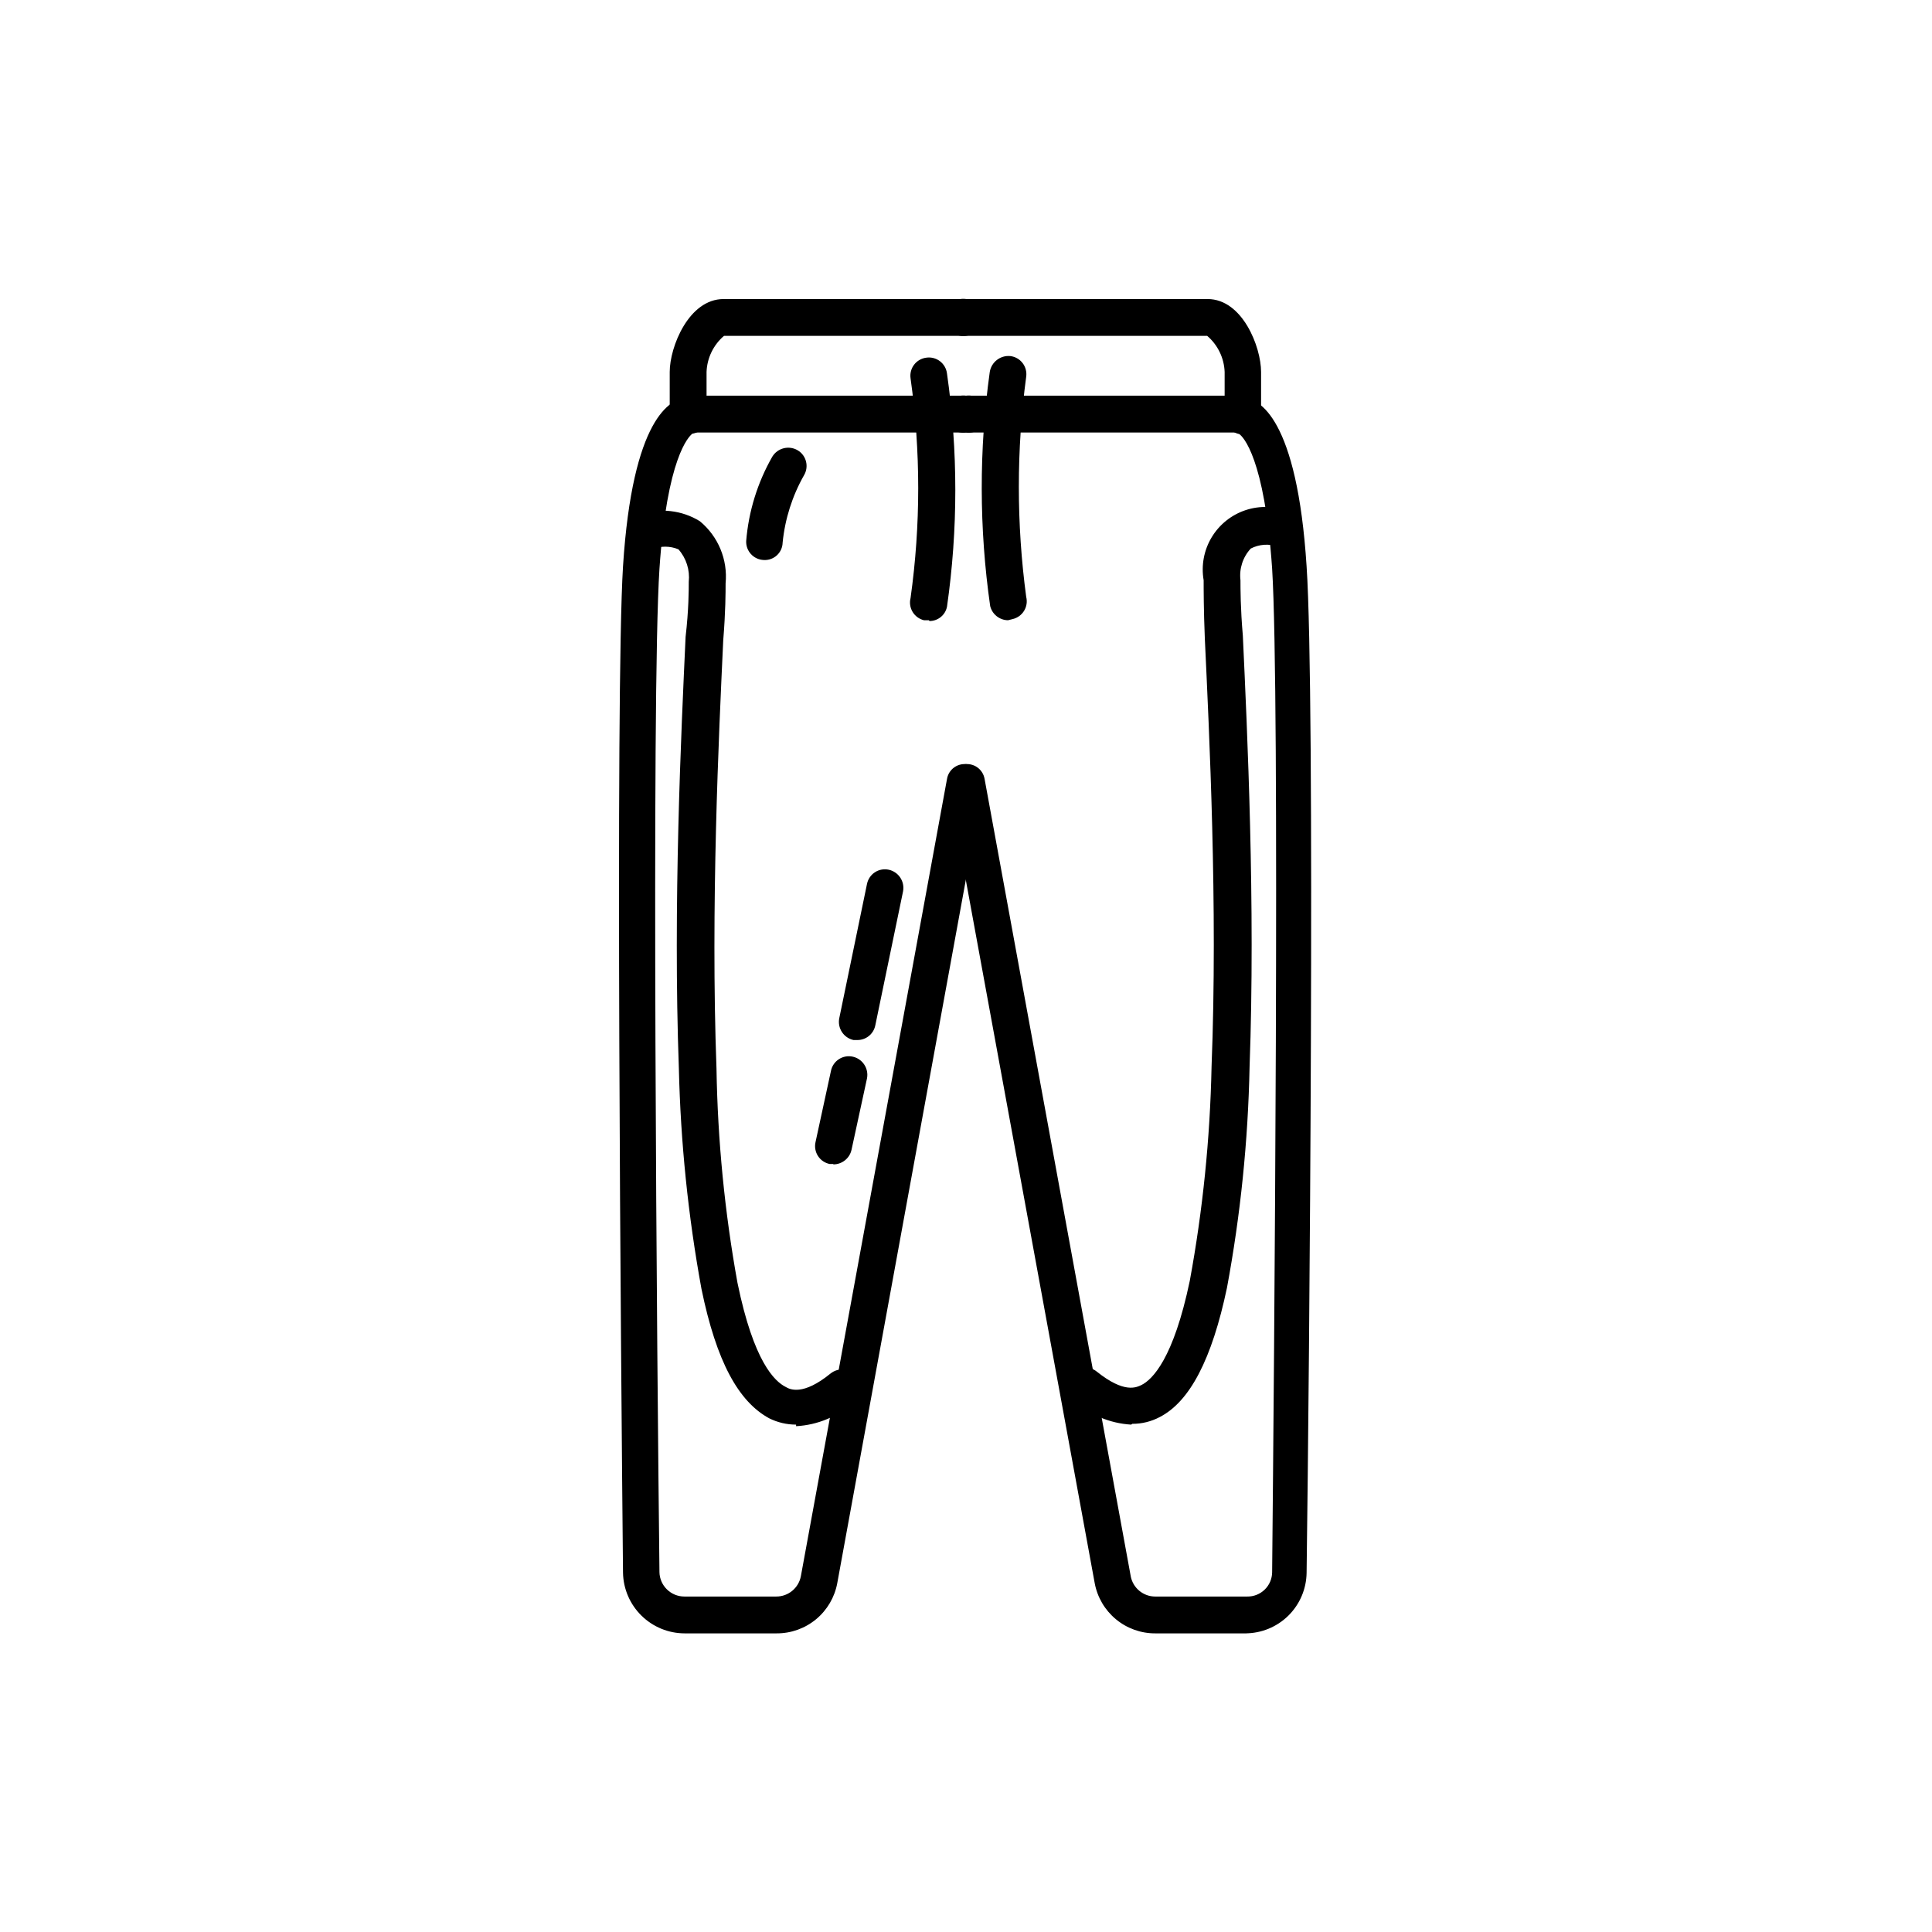 <?xml version="1.0" encoding="UTF-8"?>
<!-- Uploaded to: ICON Repo, www.svgrepo.com, Generator: ICON Repo Mixer Tools -->
<svg fill="#000000" width="800px" height="800px" version="1.1" viewBox="144 144 512 512" xmlns="http://www.w3.org/2000/svg">
 <g>
  <path d="m478.51 258.62h-78.508c-1.418 0.207-2.859-0.211-3.945-1.148-1.082-0.938-1.707-2.301-1.707-3.734s0.625-2.793 1.707-3.731c1.086-0.938 2.527-1.355 3.945-1.148h68.539v-6.297c-0.141-3.688-1.816-7.152-4.621-9.551h-63.918c-1.418 0.207-2.859-0.211-3.945-1.148-1.082-0.938-1.707-2.301-1.707-3.734s0.625-2.797 1.707-3.731c1.086-0.938 2.527-1.359 3.945-1.148h64.027c9.238 0 14.168 12.699 14.168 19.312v16.164z"/>
  <path d="m474.62 576.86h-24.457c-3.812 0.016-7.512-1.312-10.445-3.75-2.938-2.438-4.922-5.828-5.613-9.578l-38.73-211.29c-0.242-1.285 0.047-2.609 0.797-3.68 0.75-1.066 1.902-1.785 3.191-1.988 1.258-0.246 2.559 0.031 3.606 0.762 1.047 0.734 1.754 1.859 1.961 3.121l38.73 211.29h-0.004c0.605 3.113 3.336 5.359 6.508 5.352h24.352c1.727 0.031 3.394-0.629 4.633-1.828 1.242-1.203 1.953-2.848 1.98-4.574 0.523-53.844 2.098-232.28 0-265.97-1.996-29.492-7.766-35.059-8.711-35.688-2.43-0.512-4.07-2.781-3.801-5.25 0.273-2.465 2.367-4.324 4.852-4.301 4.199 0 14.273 5.246 16.793 44.609 2.309 34.113 0.734 212.75 0 266.7-0.055 4.277-1.793 8.363-4.84 11.371-3.047 3.004-7.152 4.688-11.43 4.688zm-74.625-318.24h-78.512v-16.059c0-6.613 5.039-19.312 14.273-19.312h64.238c2.418 0.355 4.215 2.434 4.215 4.879 0 2.449-1.797 4.527-4.215 4.883h-64.133c-2.805 2.398-4.481 5.863-4.617 9.551v6.297h68.75c1.418-0.207 2.856 0.211 3.941 1.148 1.086 0.938 1.707 2.297 1.707 3.731s-0.621 2.797-1.707 3.734c-1.086 0.938-2.523 1.355-3.941 1.148z"/>
  <path d="m349.83 576.86h-24.352c-4.289 0.004-8.406-1.68-11.469-4.684s-4.824-7.086-4.906-11.375c-0.523-53.949-2.098-232.7 0-266.7 2.519-39.465 12.594-44.398 16.793-44.715h0.004c2.637-0.434 5.125 1.352 5.562 3.988 0.434 2.641-1.352 5.129-3.988 5.566-0.945 0.734-6.719 6.297-8.711 35.793-2.203 33.691-0.629 212.02 0 265.86l-0.004-0.004c0.059 3.613 3.004 6.512 6.613 6.508h24.352c3.172 0.008 5.902-2.238 6.508-5.352l38.73-211.29c0.203-1.262 0.91-2.387 1.957-3.121 1.051-0.73 2.352-1.008 3.606-0.762 1.289 0.203 2.441 0.922 3.191 1.988 0.754 1.07 1.039 2.394 0.797 3.68l-38.625 211.29c-0.688 3.75-2.676 7.141-5.609 9.578-2.938 2.438-6.637 3.766-10.449 3.75zm61.297-268.49c-2.254-0.031-4.195-1.586-4.723-3.777-2.941-20.57-2.977-41.453-0.105-62.031 0.43-2.617 2.816-4.457 5.457-4.199 1.285 0.156 2.453 0.824 3.242 1.848 0.789 1.027 1.133 2.328 0.957 3.609-2.602 19.367-2.602 38.992 0 58.359 0.316 1.254 0.117 2.582-0.555 3.684-0.672 1.105-1.758 1.895-3.016 2.195zm-20.992 0h-1.262c-1.258-0.297-2.34-1.086-3.012-2.191s-0.871-2.434-0.555-3.684c2.707-19.324 2.707-38.93 0-58.254-0.18-1.285 0.164-2.582 0.953-3.609 0.789-1.027 1.961-1.691 3.246-1.848 1.281-0.18 2.582 0.164 3.609 0.953 1.023 0.789 1.691 1.957 1.848 3.242 2.941 20.504 2.941 41.32 0 61.824-0.449 2.195-2.379 3.773-4.617 3.777z"/>
  <path d="m354.97 521.54c-2.477 0-4.918-0.574-7.137-1.68-8.082-4.41-13.957-14.906-17.945-34.32-3.531-19.301-5.531-38.852-5.984-58.465-1.574-43.035 0.629-89.32 1.785-114.3 0.84-7.242 0.84-12.492 0.84-14.59 0.332-3.125-0.656-6.246-2.731-8.605-2.25-0.941-4.781-0.941-7.031 0-2.551 0.836-5.301-0.516-6.191-3.047-0.465-1.223-0.402-2.582 0.176-3.754 0.578-1.176 1.613-2.059 2.867-2.438 5.281-1.805 11.098-1.148 15.848 1.785 4.871 4.016 7.43 10.191 6.824 16.477 0 2.309 0 7.453-0.629 15.113-1.156 24.77-3.359 70.848-1.785 113.46v0.004c0.309 19.047 2.168 38.039 5.562 56.781 4.305 20.992 9.867 26.137 12.805 27.605 1.051 0.629 4.512 2.414 11.859-3.57v0.004c2.117-1.707 5.215-1.379 6.93 0.734 0.812 1 1.191 2.281 1.055 3.562-0.141 1.281-0.785 2.457-1.793 3.258-4.219 3.836-9.629 6.098-15.324 6.402zm88.797 0c-5.703-0.336-11.117-2.637-15.324-6.508-1.008-0.805-1.652-1.977-1.789-3.258-0.137-1.281 0.242-2.566 1.055-3.566 1.715-2.109 4.812-2.438 6.93-0.734 7.348 5.879 10.496 4.199 11.859 3.57 2.938-1.469 8.5-7.031 12.805-27.605 3.453-18.742 5.383-37.73 5.773-56.781 1.68-42.613-0.629-88.691-1.785-113.46-0.312-7.664-0.312-13.02-0.312-15.434-0.68-3.914 0.07-7.945 2.113-11.352 2.043-3.41 5.242-5.973 9.016-7.223 3.773-1.246 7.867-1.098 11.539 0.418 1.254 0.379 2.289 1.262 2.867 2.434 0.578 1.176 0.641 2.535 0.18 3.758-0.848 2.516-3.566 3.875-6.09 3.043-2.352-0.801-4.93-0.613-7.137 0.527-2.102 2.262-3.098 5.332-2.731 8.395 0 2.203 0 7.453 0.629 14.695 1.156 24.875 3.359 71.27 1.785 114.3-0.398 19.621-2.398 39.172-5.981 58.465-3.988 18.996-9.867 30.23-17.844 34.32-2.231 1.18-4.719 1.793-7.242 1.785z"/>
  <path d="m371.24 419.62h-1.051 0.004c-2.621-0.574-4.301-3.141-3.781-5.773l7.348-35.582v0.004c0.254-1.273 1.008-2.394 2.094-3.106 1.086-0.711 2.41-0.953 3.68-0.676 2.621 0.578 4.297 3.141 3.777 5.773l-7.348 35.477c-0.449 2.254-2.422 3.879-4.723 3.883zm-6.402 32.855h-0.945c-1.273-0.254-2.391-1.008-3.102-2.094-0.711-1.086-0.953-2.414-0.676-3.68l4.094-18.895c0.25-1.273 1.008-2.391 2.094-3.102 1.086-0.711 2.41-0.957 3.68-0.676 2.617 0.578 4.297 3.141 3.777 5.773l-4.094 18.895v-0.004c-0.492 2.269-2.504 3.887-4.828 3.883zm-18.473-160.07c-1.281-0.055-2.488-0.617-3.352-1.562-0.867-0.945-1.324-2.195-1.266-3.477 0.641-7.867 3.008-15.5 6.926-22.355 1.406-2.301 4.398-3.051 6.719-1.68 2.289 1.363 3.039 4.324 1.68 6.613-3.113 5.488-5.043 11.566-5.668 17.844-0.027 1.289-0.578 2.516-1.531 3.387s-2.219 1.316-3.508 1.23z"/>
 </g>
</svg>